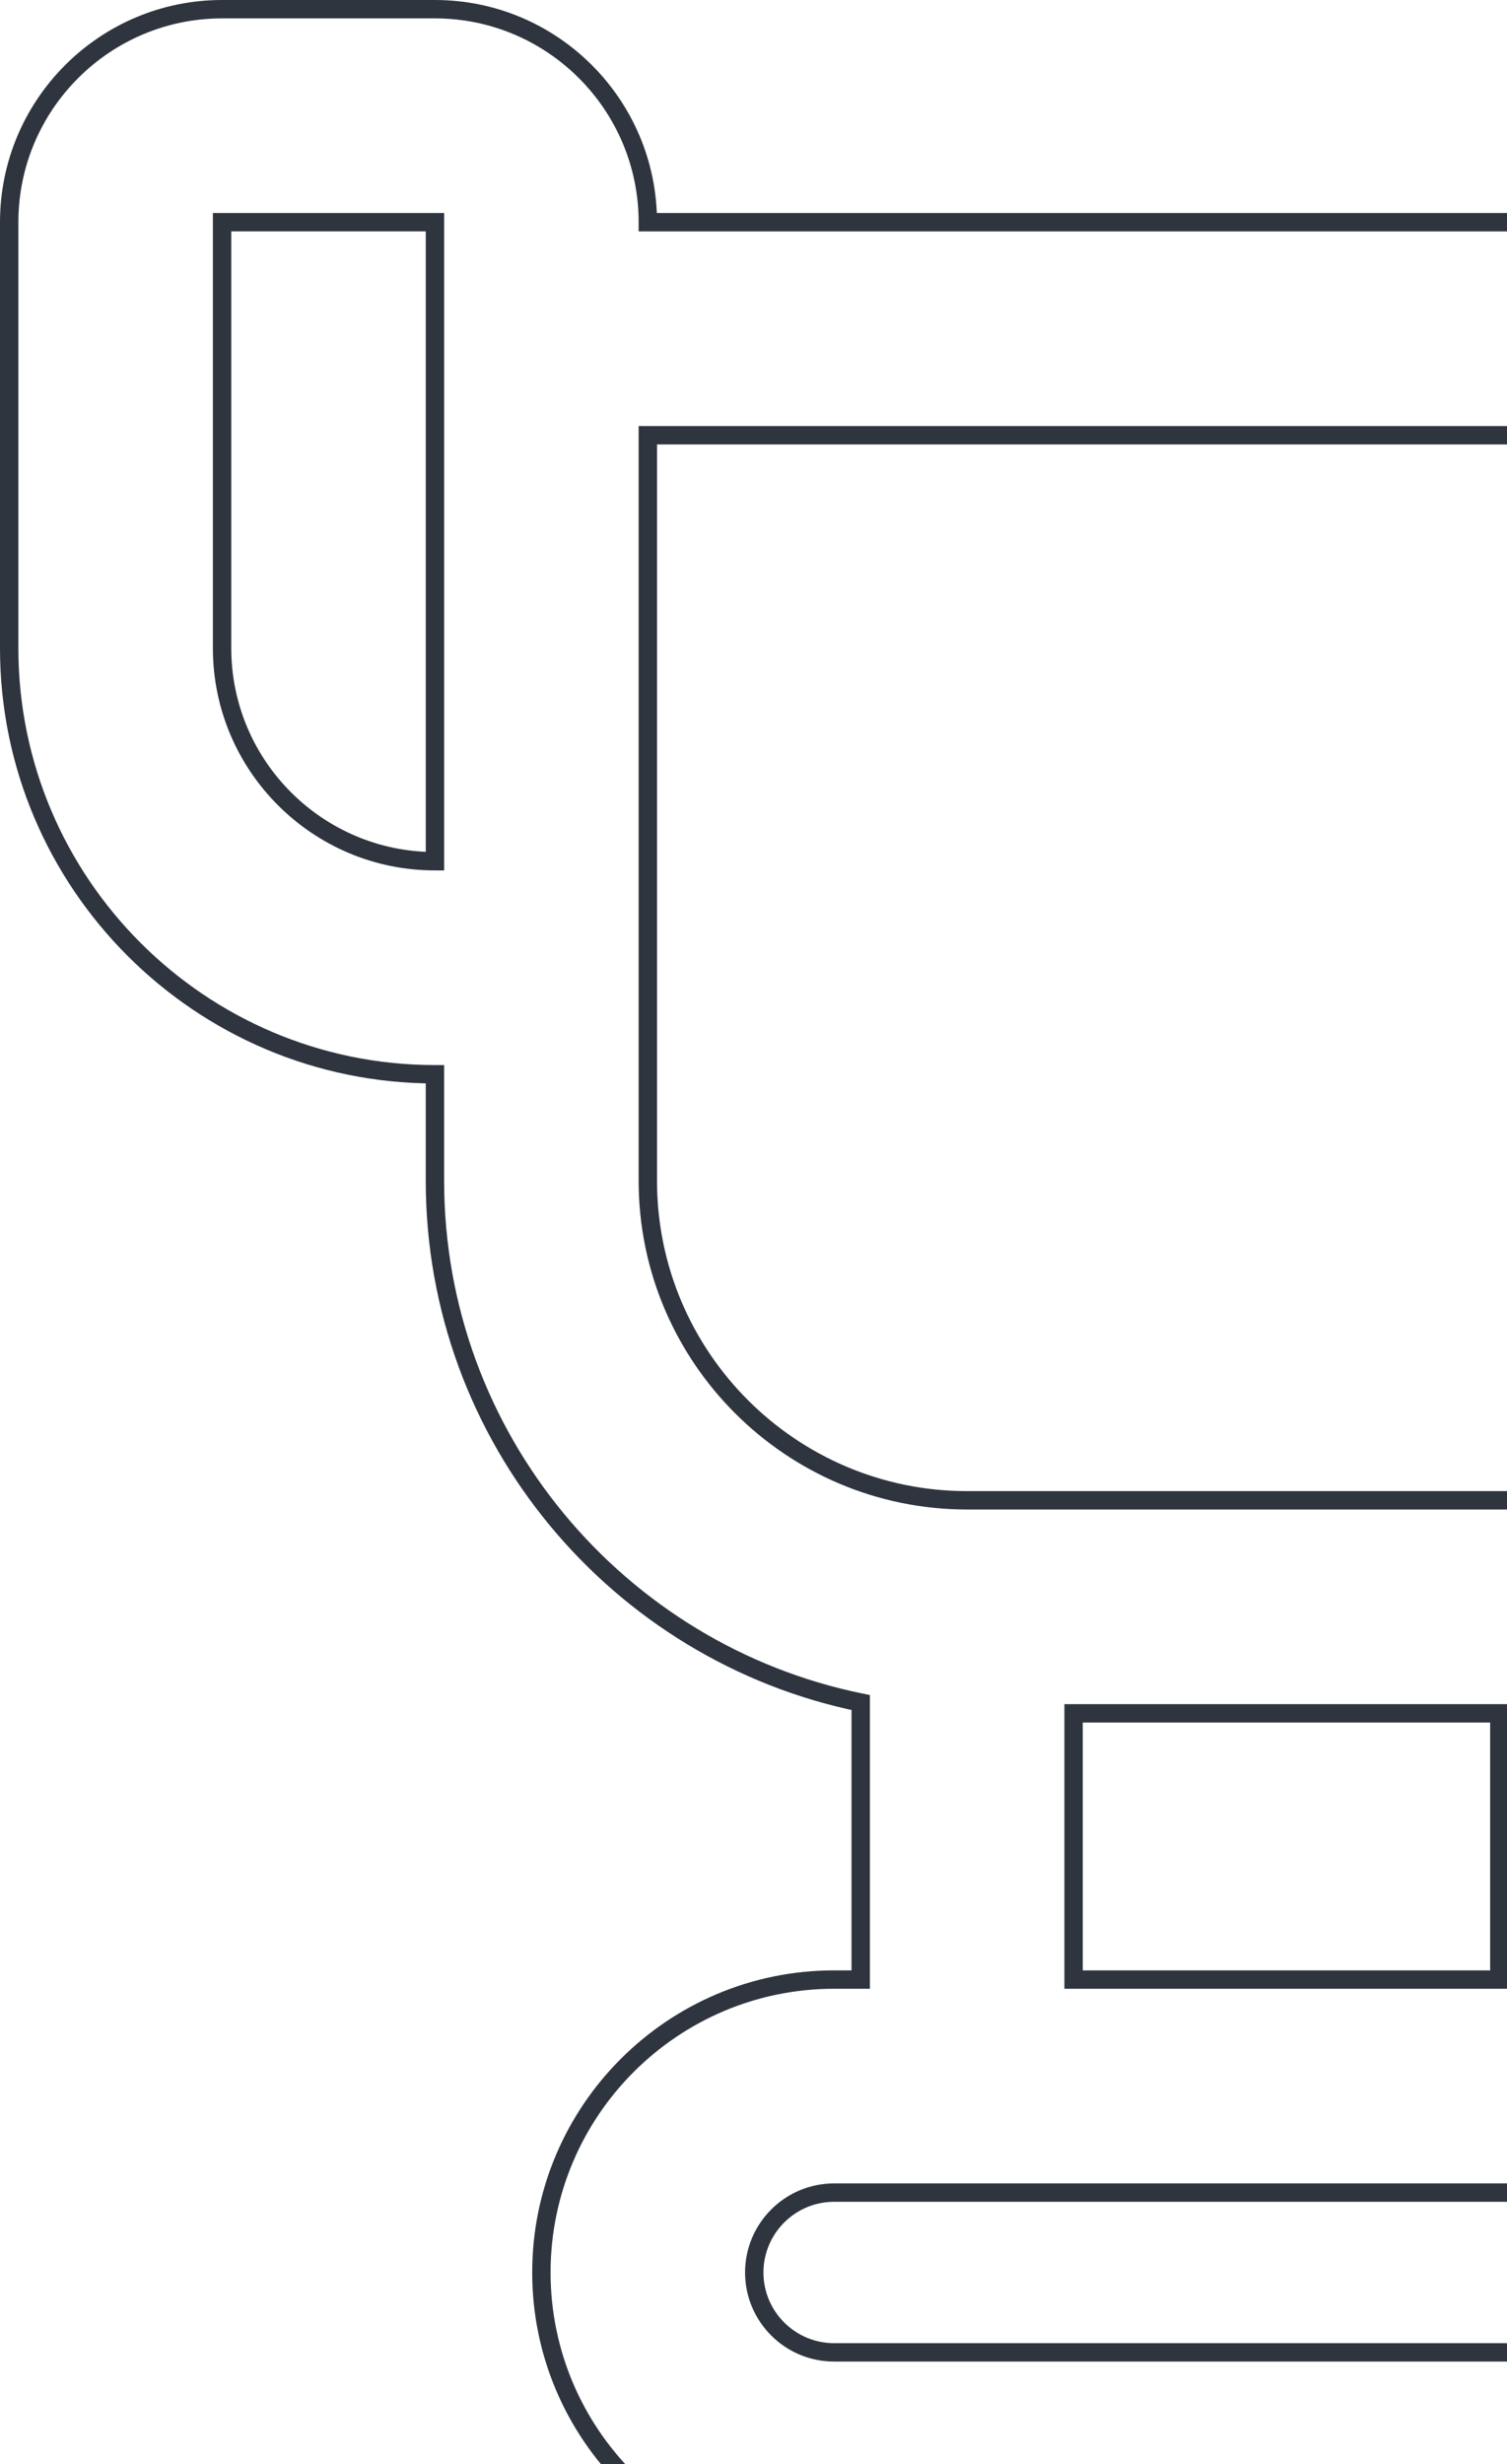 <svg width="164" height="268" viewBox="0 0 164 268" fill="none" xmlns="http://www.w3.org/2000/svg">
<path d="M232.667 116.833V115.833H231.667V116.833H232.667ZM186.333 185.163L186.134 184.184L185.333 184.347V185.163H186.333ZM186.333 215.292H185.333V216.292H186.333V215.292ZM93.667 215.292V216.292H94.667V215.292H93.667ZM93.667 185.163H94.667V184.347L93.866 184.184L93.667 185.163ZM47.333 116.833H48.333V115.833H47.333V116.833ZM70.5 24.167H69.5V25.167H70.5V24.167ZM209.5 24.167V25.167H210.5V24.167H209.5ZM24.168 24.164V23.164H23.168V24.164H24.168ZM47.335 93.664V94.664H48.335V93.664H47.335ZM47.335 24.164H48.335V23.164H47.335V24.164ZM116.832 215.294H115.832V216.294H116.832V215.294ZM116.832 186.336V185.336H115.832V186.336H116.832ZM163.166 215.294V216.294H164.166V215.294H163.166ZM163.166 186.336H164.166V185.336H163.166V186.336ZM70.5 47.336V46.336H69.5V47.336H70.5ZM209.5 47.336H210.5V46.336H209.5V47.336ZM232.668 93.664H231.668V94.664H232.668V93.664ZM255.834 24.164H256.834V23.164H255.834V24.164ZM232.668 24.164V23.164H231.668V24.164H232.668ZM255.833 0H232.667V2H255.833V0ZM280 24.167C280 10.838 269.162 0 255.833 0V2C268.057 2 278 11.943 278 24.167H280ZM280 70.5V24.167H278V70.5H280ZM232.667 117.833C258.766 117.833 280 96.599 280 70.5H278C278 95.495 257.661 115.833 232.667 115.833V117.833ZM233.667 128.417V116.833H231.667V128.417H233.667ZM186.533 186.143C213.393 180.67 233.667 156.87 233.667 128.417H231.667C231.667 155.899 212.082 178.896 186.134 184.184L186.533 186.143ZM187.333 215.292V185.163H185.333V215.292H187.333ZM189.229 214.292H186.333V216.292H189.229V214.292ZM222.083 247.146C222.083 229.027 207.348 214.292 189.229 214.292V216.292C206.243 216.292 220.083 230.132 220.083 247.146H222.083ZM189.229 280C207.348 280 222.083 265.264 222.083 247.146H220.083C220.083 264.16 206.243 278 189.229 278V280ZM90.771 280H189.229V278H90.771V280ZM57.917 247.146C57.917 265.264 72.652 280 90.771 280V278C73.757 278 59.917 264.16 59.917 247.146H57.917ZM90.771 214.292C72.652 214.292 57.917 229.027 57.917 247.146H59.917C59.917 230.132 73.757 216.292 90.771 216.292V214.292ZM93.667 214.292H90.771V216.292H93.667V214.292ZM92.667 185.163V215.292H94.667V185.163H92.667ZM46.333 128.417C46.333 156.87 66.607 180.67 93.467 186.143L93.866 184.184C67.918 178.896 48.333 155.899 48.333 128.417H46.333ZM46.333 116.833V128.417H48.333V116.833H46.333ZM0 70.5C0 96.599 21.234 117.833 47.333 117.833V115.833C22.339 115.833 2 95.495 2 70.5H0ZM0 24.167V70.5H2V24.167H0ZM24.167 0C10.838 0 0 10.838 0 24.167H2C2 11.943 11.943 2 24.167 2V0ZM47.333 0H24.167V2H47.333V0ZM71.5 24.167C71.5 10.838 60.662 0 47.333 0V2C59.557 2 69.5 11.943 69.5 24.167H71.5ZM209.5 23.167H70.5V25.167H209.5V23.167ZM232.667 0C219.338 0 208.5 10.838 208.5 24.167H210.5C210.5 11.943 220.443 2 232.667 2V0ZM25.168 70.497V24.164H23.168V70.497H25.168ZM47.335 92.664C35.111 92.664 25.168 82.722 25.168 70.497H23.168C23.168 83.826 34.006 94.664 47.335 94.664V92.664ZM46.335 35.747V93.664H48.335V35.747H46.335ZM46.335 24.164V35.747H48.335V24.164H46.335ZM24.168 25.164H47.335V23.164H24.168V25.164ZM189.228 256.836C194.57 256.836 198.916 252.49 198.916 247.148H196.916C196.916 251.386 193.465 254.836 189.228 254.836V256.836ZM90.77 256.836H189.228V254.836H90.77V256.836ZM81.082 247.148C81.082 252.49 85.428 256.836 90.77 256.836V254.836C86.532 254.836 83.082 251.386 83.082 247.148H81.082ZM90.77 237.461C85.428 237.461 81.082 241.806 81.082 247.148H83.082C83.082 242.911 86.532 239.461 90.77 239.461V237.461ZM189.228 237.461H90.77V239.461H189.228V237.461ZM198.916 247.148C198.916 241.806 194.57 237.461 189.228 237.461V239.461C193.465 239.461 196.916 242.911 196.916 247.148H198.916ZM117.832 215.294V186.336H115.832V215.294H117.832ZM163.166 214.294H116.832V216.294H163.166V214.294ZM162.166 186.336V215.294H164.166V186.336H162.166ZM116.832 187.336H163.166V185.336H116.832V187.336ZM174.75 164.169C194.467 164.169 210.5 148.136 210.5 128.419H208.5C208.5 147.032 193.362 162.169 174.75 162.169V164.169ZM105.25 164.169H174.75V162.169H105.25V164.169ZM69.5 128.419C69.5 148.136 85.533 164.169 105.25 164.169V162.169C86.638 162.169 71.5 147.032 71.5 128.419H69.5ZM69.5 47.336V128.419H71.5V47.336H69.5ZM209.5 46.336H70.5V48.336H209.5V46.336ZM210.5 128.419V47.336H208.5V128.419H210.5ZM254.834 70.497C254.834 82.722 244.892 92.664 232.668 92.664V94.664C245.996 94.664 256.834 83.826 256.834 70.497H254.834ZM254.834 24.164V70.497H256.834V24.164H254.834ZM232.668 25.164H255.834V23.164H232.668V25.164ZM233.668 35.747V24.164H231.668V35.747H233.668ZM233.668 93.664V35.747H231.668V93.664H233.668Z" fill="#2F353F"/>
</svg>

